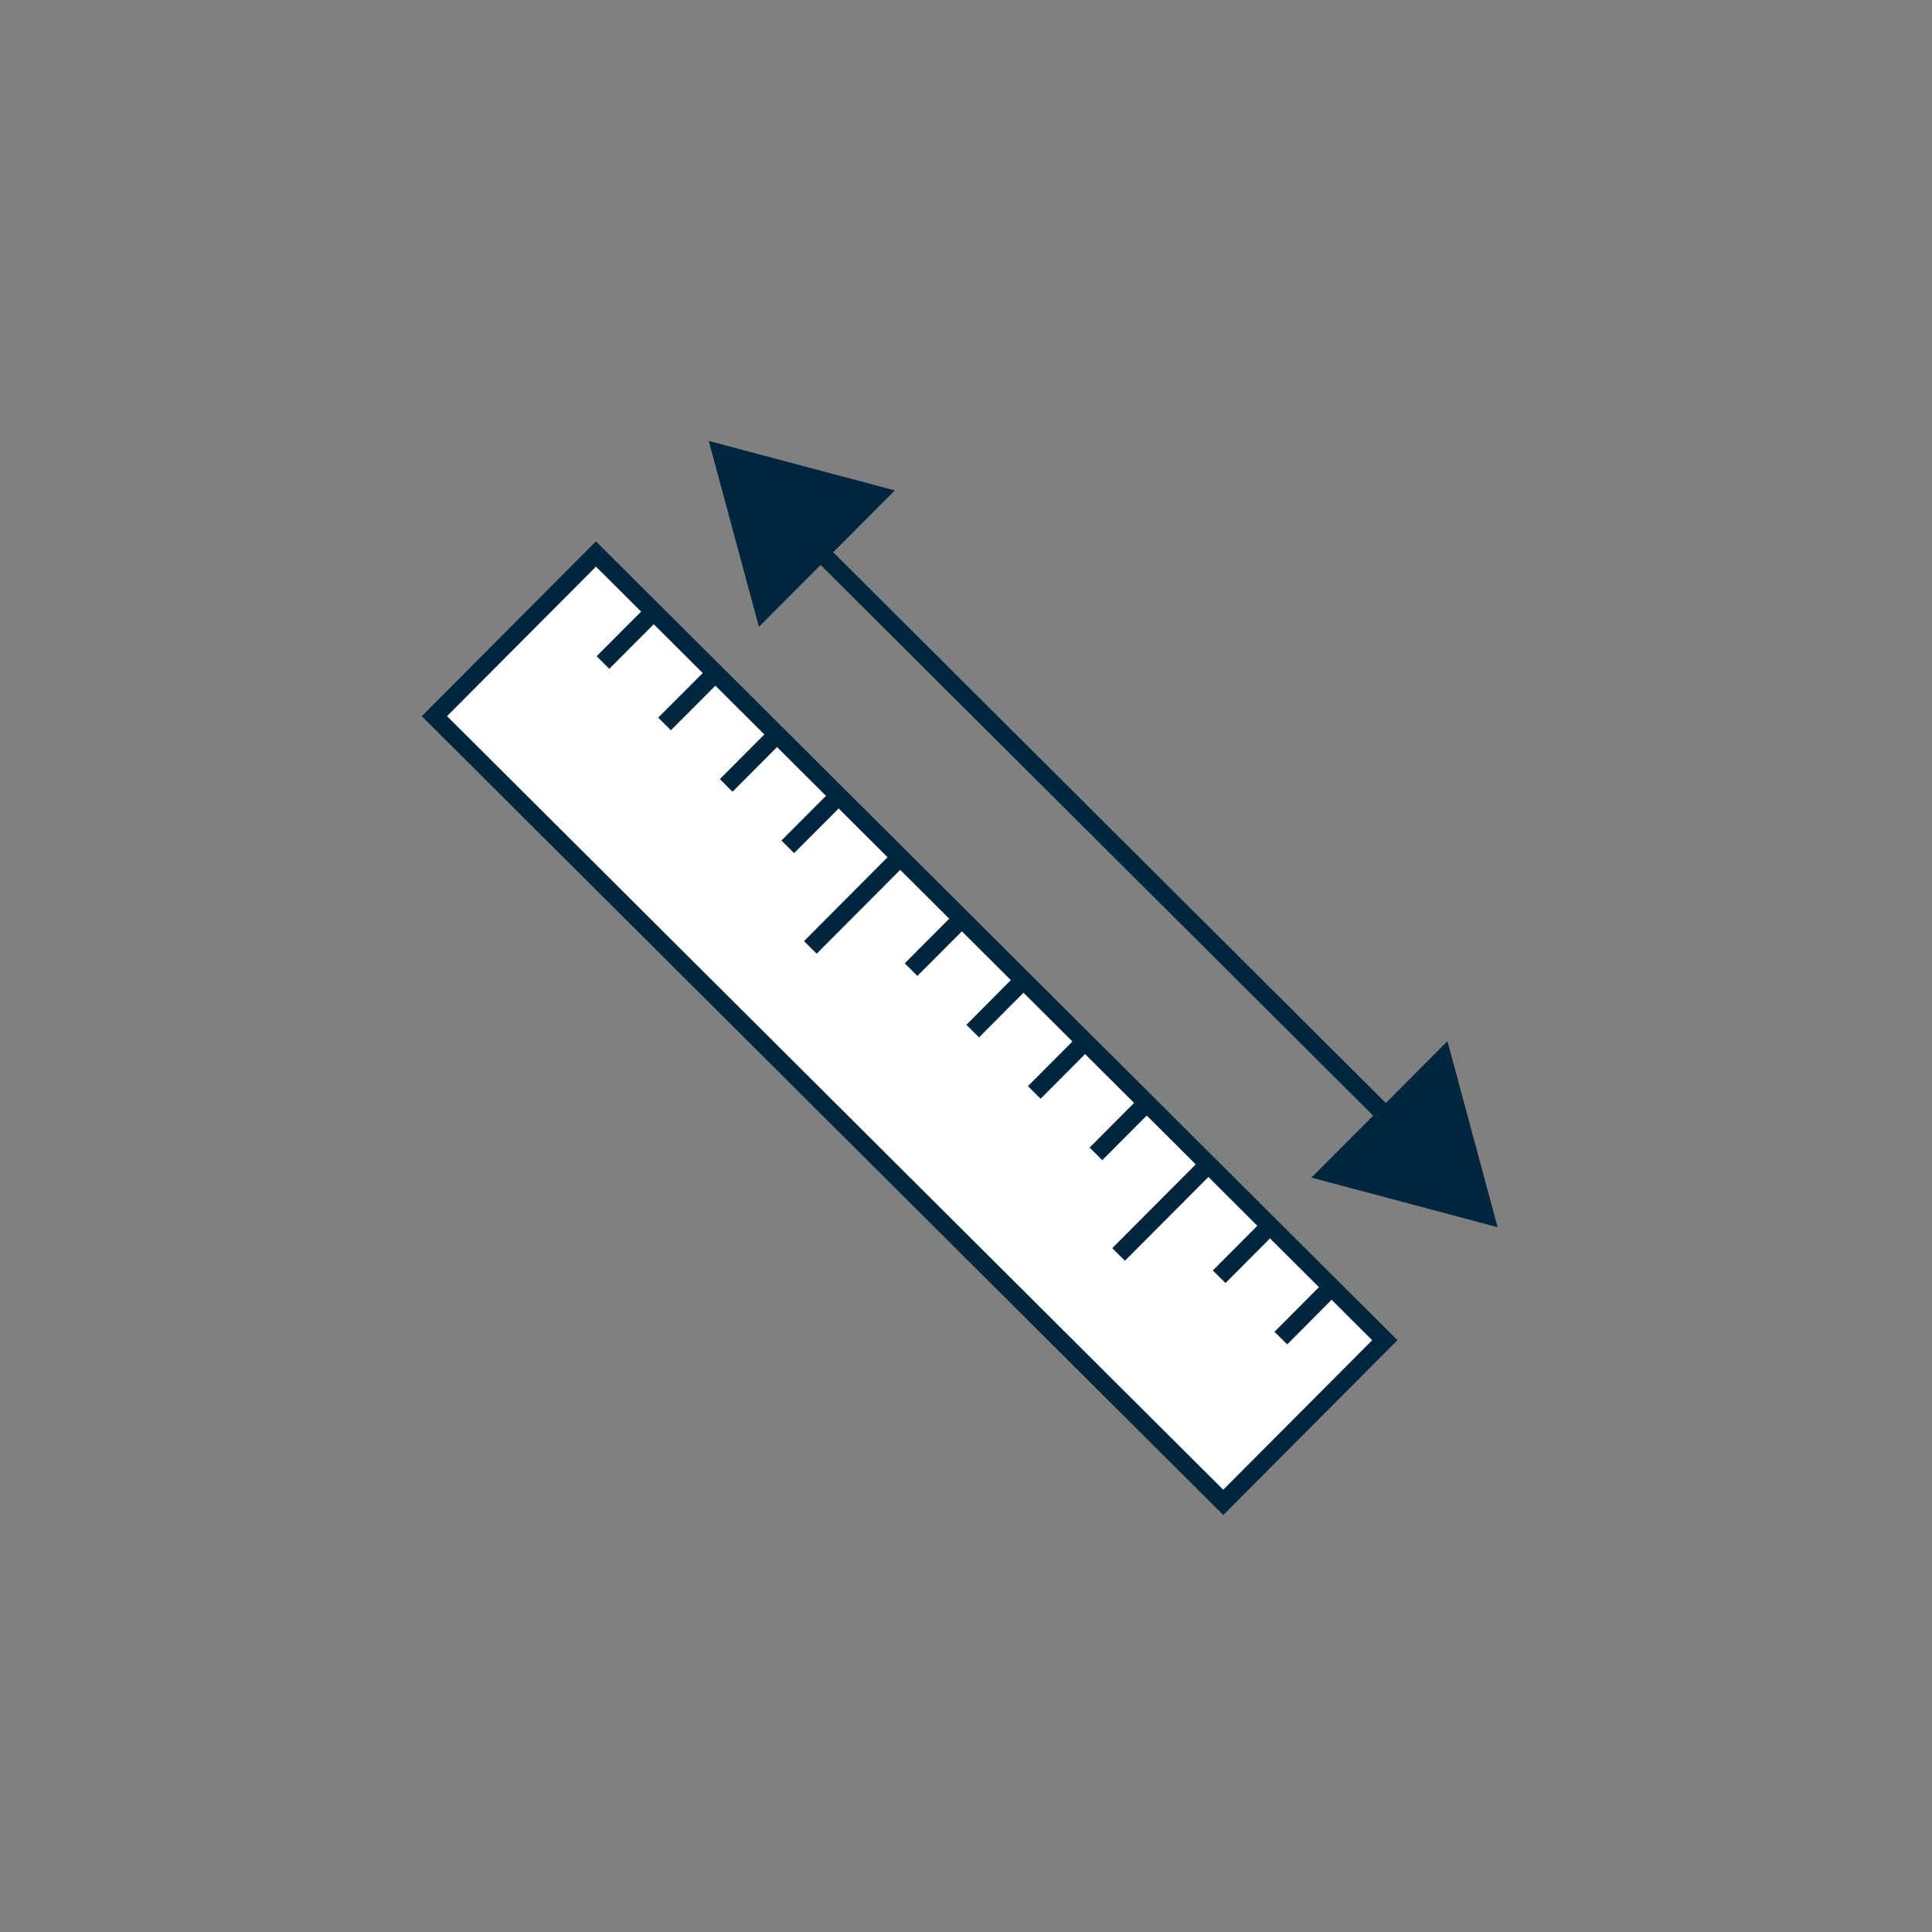 <svg xmlns="http://www.w3.org/2000/svg" fill="none" viewBox="0 0 32 32" height="32" width="32">
<rect x="0" y="0" width="32" height="32" fill="#808080" stroke="none"/>
<path stroke-miterlimit="10" stroke-width="0.296" stroke="#00263E" fill="white" d="M22.937 22.198L9.871 9.176L7.195 11.862L20.261 24.884L22.937 22.198Z"></path>
<path stroke-miterlimit="10" stroke-width="0.296" stroke="#00263E" d="M10.828 10.13L9.987 10.973"></path>
<path stroke-miterlimit="10" stroke-width="0.296" stroke="#00263E" d="M11.848 11.148L11.007 11.991"></path>
<path stroke-miterlimit="10" stroke-width="0.296" stroke="#00263E" d="M12.869 12.165L12.028 13.009"></path>
<path stroke-miterlimit="10" stroke-width="0.296" stroke="#00263E" d="M13.889 13.183L13.048 14.026"></path>
<path stroke-miterlimit="10" stroke-width="0.296" stroke="#00263E" d="M14.909 14.199L13.422 15.692"></path>
<path stroke-miterlimit="10" stroke-width="0.296" stroke="#00263E" d="M15.931 15.217L15.09 16.06"></path>
<path stroke-miterlimit="10" stroke-width="0.296" stroke="#00263E" d="M16.951 16.234L16.111 17.078"></path>
<path stroke-miterlimit="10" stroke-width="0.296" stroke="#00263E" d="M17.972 17.25L17.131 18.094"></path>
<path stroke-miterlimit="10" stroke-width="0.296" stroke="#00263E" d="M18.993 18.268L18.152 19.112"></path>
<path stroke-miterlimit="10" stroke-width="0.296" stroke="#00263E" d="M20.014 19.286L18.527 20.778"></path>
<path stroke-miterlimit="10" stroke-width="0.296" stroke="#00263E" d="M21.034 20.303L20.193 21.147"></path>
<path stroke-miterlimit="10" stroke-width="0.296" stroke="#00263E" d="M22.054 21.32L21.215 22.163"></path>
<path stroke-miterlimit="10" stroke-width="0.296" stroke="#00263E" d="M13.366 8.923L23.18 18.704"></path>
<path fill="#00263E" d="M12.57 10.382L11.739 7.303L14.822 8.123L12.57 10.382Z"></path>
<path fill="#00263E" d="M21.722 19.505L24.805 20.326L23.974 17.245L21.722 19.505Z"></path>
</svg>
